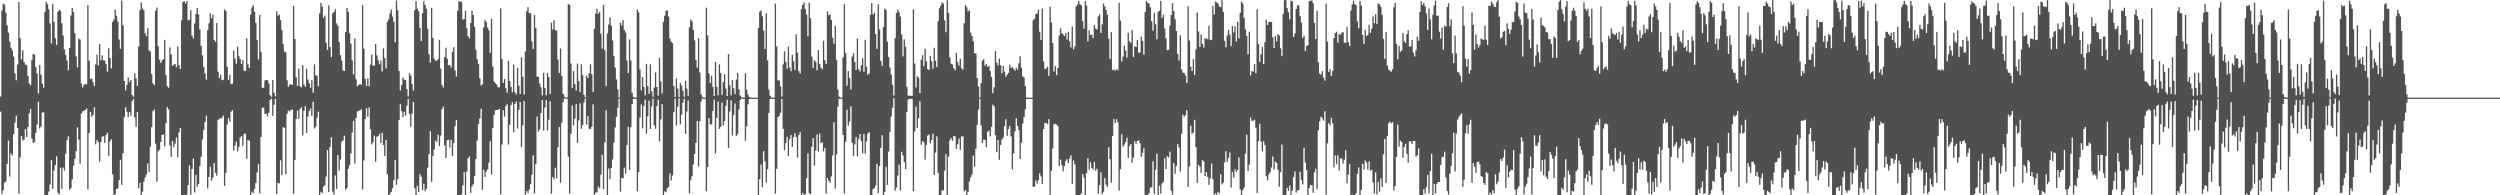 <svg xmlns="http://www.w3.org/2000/svg" width="1920" height="150"><path fill="#4f4f4f" d="M0 74.167h1v11.589H0zM1 8.215h1v140.714H1zM2 2.866h1v143.241H2zM3 3.548h1v136.718H3zM4 9.657h1v129.7H4zM5 19.494h1v106.308H5zM6 25.122h1v82.82H6zM7 31.904h1v103.669H7zM8 36.685h1v81.115H8zM9 38.686h1v80.785H9zM10 43.373h1v59.567H10zM11 56.406h1v37.83H11zM12 61.654h1v27.141H12zM13 49.628h1v48.65H13zM14 1.54h1v147.114H14zM15 29.382h1v91.57H15zM16 45.623h1v58.874H16zM17 38.651h1v69.231H17zM18 47.596h1v59.588H18zM19 49.537h1v49.586H19zM20 49.997h1v55.271H20zM21 58.328h1v39.123H21zM22 64.098h1v22.987H22zM23 65.462h1v18.297H23zM24 45.959h1v60.488H24zM25 41.473h1v68.322H25zM26 41.862h1v67.123H26zM27 51.53h1v50.54H27zM28 56.513h1v39.117H28zM29 71.83h1v6.198H29zM30 49.908h1v48.739H30zM31 57.177h1v40.025H31zM32 64.211h1v22.264H32zM33 67.257h1v18.965H33zM34 9.096h1v140.831H34zM35 1.284h1v148.631H35zM36 3.175h1v146.601H36zM37 7.139h1v139.881H37zM38 18.123h1v123.594H38zM39 33.316h1v89.691H39zM40 3.104h1v142.032H40zM41 16.724h1v114.326H41zM42 29.398h1v97.393H42zM43 34.442h1v85.644H43zM44 9.036h1v139.039H44zM45 7.304h1v142.065H45zM46 8.398h1v120.366H46zM47 17.915h1v127.247H47zM48 27.315h1v101.293H48zM49 37.905h1v93.088H49zM50 42.135h1v75.903H50zM51 46.511h1v61.11H51zM52 53.842h1v50.87H52zM53 36.861h1v109.007H53zM54 11.925h1v132.575H54zM55 6.111h1v131.678H55zM56 9.123h1v118.105H56zM57 25.589h1v96.377H57zM58 43.291h1v72.811H58zM59 51.768h1v46.013H59zM60 29.581h1v77.651H60zM61 30.377h1v95.294H61zM62 64.098h1v23.188H62zM63 67.11h1v18.347H63zM64 65.197h1v20.041H64zM65 64.513h1v19.886H65zM66 64.705h1v18.677H66zM67 3.88h1v141.595H67zM68 46.719h1v55.42H68zM69 60.773h1v25.125H69zM70 60.178h1v29.531H70zM71 63.096h1v25.214H71zM72 66.14h1v16.292H72zM73 49.539h1v61.351H73zM74 41.922h1v65.718H74zM75 50.365h1v58.892H75zM76 33.861h1v90.355H76zM77 46.399h1v62.763H77zM78 42.542h1v62.438H78zM79 46.307h1v58.26H79zM80 46.529h1v63.223H80zM81 49.239h1v54.466H81zM82 55.058h1v46.876H82zM83 37.083h1v82.664H83zM84 44.563h1v63.919H84zM85 52.524h1v54.411H85zM86 16.745h1v117.102H86zM87 15.042h1v134.885H87zM88 7.336h1v141.792H88zM89 12.083h1v133.186H89zM90 16.564h1v128.039H90zM91 30.299h1v108.071H91zM92 37.473h1v85.329H92zM93 0.442h1v141.552H93zM94 19.427h1v98.288H94zM95 62.192h1v27.794H95zM96 69.445h1v12.992H96zM97 65.199h1v20.607H97zM98 59.48h1v30.467H98zM99 63.135h1v22.776H99zM100 61.43h1v27.398H100zM101 72.842h1v4.969H101zM102 74.236h1v1.666H102zM103 56.248h1v33.9H103zM104 60.223h1v37.114H104zM105 66.012h1v20.046H105zM106 35.815h1v108.769H106zM107 7.846h1v132.589H107zM108 1.863h1v148.064H108zM109 6.509h1v140.744H109zM110 7.841h1v131.678H110zM111 25.575h1v110.726H111zM112 27.731h1v106.235H112zM113 21.59h1v103.88H113zM114 38.811h1v93.388H114zM115 39.619h1v73.095H115zM116 56.976h1v40.643H116zM117 64.034h1v21.298H117zM118 65.234h1v18.856H118zM119 8.306h1v102.011H119zM120 5.857h1v133.68H120zM121 35.399h1v80.925H121zM122 45.797h1v69.208H122zM123 48.338h1v60.719H123zM124 46.513h1v57.047H124zM125 45.369h1v57.954H125zM126 30.613h1v81.701H126zM127 57.722h1v36.883H127zM128 66.27h1v15.882H128zM129 67.348h1v16.759H129zM130 36.399h1v75.317H130zM131 41.844h1v78.641H131zM132 50.514h1v57.769H132zM133 49.64h1v63.518H133zM134 49.095h1v61.158H134zM135 51.672h1v54.015H135zM136 35.712h1v85.052H136zM137 49.999h1v51.712H137zM138 52.92h1v45.367H138zM139 15.557h1v134.365H139zM140 1.419h1v148.505H140zM141 1.032h1v148.455H141zM142 2.733h1v146.979H142zM143 0.783h1v148.755H143zM144 15.678h1v126.443H144zM145 15.205h1v111.776H145zM146 7.853h1v141.765H146zM147 27.34h1v102.394H147zM148 29.51h1v92.119H148zM149 18.02h1v129.762H149zM150 10.627h1v123.577H150zM151 6.12h1v137.308H151zM152 11.117h1v130.208H152zM153 22.737h1v104.694H153zM154 35.278h1v85.102H154zM155 42.558h1v64.571H155zM156 51.432h1v48.35H156zM157 56.438h1v37.366H157zM158 61.148h1v27.659H158zM159 23.268h1v121.424H159zM160 17.905h1v117.995H160zM161 10.215h1v117.896H161zM162 14.017h1v124.701H162zM163 11.362h1v125.019H163zM164 30.631h1v94.651H164zM165 32.208h1v100.623H165zM166 17.585h1v117.329H166zM167 55.078h1v37.189H167zM168 60.065h1v31.003H168zM169 57.337h1v33.6H169zM170 61.583h1v28.862H170zM171 61.29h1v27.489H171zM172 7.281h1v135.525H172zM173 8.416h1v124.285H173zM174 51.315h1v44.344H174zM175 61.349h1v29.187H175zM176 57.394h1v36.1H176zM177 64.597h1v21.213H177zM178 64.201h1v20.368H178zM179 38.892h1v76.738H179zM180 44.971h1v66.83H180zM181 48.937h1v59.922H181zM182 35.845h1v80.444H182zM183 43.142h1v69.712H183zM184 45.399h1v60.112H184zM185 49.045h1v55.466H185zM186 46.12h1v65.741H186zM187 54.279h1v48.547H187zM188 54.639h1v47.947H188zM189 29.42h1v92.463H189zM190 49.457h1v58.151H190zM191 52.206h1v55.844H191zM192 11.247h1v138.679H192zM193 5.621h1v141.595H193zM194 4.072h1v144.2H194zM195 9.013h1v136.052H195zM196 17.496h1v122.999H196zM197 30.714h1v101.76H197zM198 45.662h1v80.442H198zM199 11.517h1v137.041H199zM200 39.91h1v65.367H200zM201 67.387h1v15.335H201zM202 67.449h1v15.248H202zM203 61.723h1v25.793H203zM204 61.514h1v25.894H204zM205 61.617h1v27.576H205zM206 64.011h1v22.612H206zM207 73.105h1v3.733H207zM208 74.412h1v1.192H208zM209 61.418h1v27.53H209zM210 71.173h1v9.352H210zM211 74.007h1v1.923H211zM212 8.643h1v140.266H212zM213 11.964h1v128.352H213zM214 11.158h1v129.739H214zM215 15.411h1v107.7H215zM216 23.215h1v111.305H216zM217 33.895h1v63.772H217zM218 39.626h1v58.485H218zM219 40.155h1v93.642H219zM220 61.7h1v25.628H220zM221 66.653h1v18.231H221zM222 65.213h1v20.469H222zM223 64.487h1v19.902H223zM224 65.195h1v18.881H224zM225 4.406h1v144.248H225zM226 29.897h1v92.93H226zM227 59.363h1v31.975H227zM228 66.005h1v18.959H228zM229 52.7h1v38.659H229zM230 66.422h1v17.256H230zM231 67.088h1v15.287H231zM232 50.013h1v53.962H232zM233 64.934h1v20.105H233zM234 66.676h1v14.987H234zM235 52.95h1v49.172H235zM236 61.102h1v28.423H236zM237 63.863h1v21.371H237zM238 67.429h1v15.914H238zM239 61.464h1v27.537H239zM240 71.201h1v6.958H240zM241 49.411h1v49.304H241zM242 57.658h1v39.522H242zM243 58.383h1v32.119H243zM244 66.206h1v19.583H244zM245 10.268h1v139.659H245zM246 2.181h1v145.129H246zM247 5.04h1v143.129H247zM248 13.602h1v129.737H248zM249 11.95h1v130.06H249zM250 32.856h1v102.756H250zM251 38.338h1v76.86H251zM252 4.145h1v143.431H252zM253 36.049h1v76.782H253zM254 43.932h1v61.499H254zM255 10.334h1v136.75H255zM256 9.144h1v140.318H256zM257 7.118h1v127.613H257zM258 17.935h1v127.244H258zM259 19.741h1v99.373H259zM260 32.316h1v98.76H260zM261 42.329h1v80.282H261zM262 46.481h1v62.342H262zM263 53.913h1v53.839H263zM264 54.51h1v49.693H264zM265 24.451h1v121.417H265zM266 6.127h1v138.331H266zM267 9.08h1v120.581H267zM268 25.568h1v101.211H268zM269 33.508h1v84.342H269zM270 46.335h1v55.496H270zM271 57.156h1v35.605H271zM272 29.569h1v96.125H272zM273 60.908h1v29.691H273zM274 66.241h1v19.268H274zM275 65.231h1v20.011H275zM276 64.483h1v19.979H276zM277 65.215h1v18.878H277zM278 3.884h1v141.595H278zM279 37.447h1v85.745H279zM280 60.661h1v30.787H280zM281 65.982h1v17.15H281zM282 60.205h1v29.464H282zM283 66.167h1v16.253H283zM284 49.516h1v49.716H284zM285 41.933h1v68.968H285zM286 50.377h1v58.892H286zM287 50.377h1v53.829H287zM288 33.833h1v90.382H288zM289 42.542h1v62.488H289zM290 46.319h1v58.242H290zM291 49.377h1v53.266H291zM292 46.518h1v63.257H292zM293 54.852h1v47.109H293zM294 37.095h1v74.303H294zM295 44.621h1v75.116H295zM296 52.558h1v54.885H296zM297 16.761h1v117.075H297zM298 14.843h1v135.084H298zM299 10.229h1v138.899H299zM300 7.34h1v139.938H300zM301 12.728h1v131.879H301zM302 16.702h1v121.676H302zM303 32.499h1v90.293H303zM304 0.439h1v141.538H304zM305 7.896h1v129.65H305zM306 54.54h1v37.555H306zM307 69.445h1v10.629H307zM308 65.268h1v19.973H308zM309 59.484h1v30.458H309zM310 61.185h1v24.726H310zM311 61.43h1v27.409H311zM312 68.381h1v12.724H312zM313 74.059h1v1.847H313zM314 56.241h1v31.25H314zM315 58.076h1v39.242H315zM316 64.545h1v22.648H316zM317 69.47h1v8.975H317zM318 7.848h1v136.738H318zM319 0.98h1v148.947H319zM320 6.546h1v136.068H320zM321 8.624h1v139.009H321zM322 21.474h1v112.239H322zM323 31.583h1v104.134H323zM324 10.181h1v135.848H324zM325 1.067h1v140.062H325zM326 3.799h1v143.044H326zM327 6.686h1v138.336H327zM328 22.16h1v106.535H328zM329 41.586h1v76.803H329zM330 48.063h1v52.751H330zM331 6.036h1v133.559H331zM332 29.217h1v90.554H332zM333 44.964h1v69.895H333zM334 46.543h1v61.396H334zM335 46.584h1v62.403H335zM336 45.374h1v57.988H336zM337 30.517h1v81.714H337zM338 52.663h1v51.476H338zM339 65.204h1v18.714H339zM340 67.106h1v14.722H340zM341 43.847h1v67.684H341zM342 36.681h1v84.628H342zM343 45.206h1v62.504H343zM344 50.159h1v57.167H344zM345 49.8h1v63.569H345zM346 51.839h1v55.402H346zM347 39.896h1v79.975H347zM348 36.262h1v73.616H348zM349 54.195h1v42.618H349zM350 58.93h1v33.31H350zM351 8.274h1v141.646H351zM352 0.854h1v149.068H352zM353 1.346h1v148.363H353zM354 1.437h1v147.961H354zM355 15.115h1v127.203H355zM356 14.573h1v117.576H356zM357 8.311h1v141.355H357zM358 21.693h1v109.931H358zM359 27.74h1v93.845H359zM360 29.416h1v90.632H360zM361 17.738h1v130.412H361zM362 8.233h1v134.928H362zM363 11.538h1v129.941H363zM364 20.535h1v114.658H364zM365 38.184h1v83.955H365zM366 45.396h1v62.534H366zM367 48.974h1v46.155H367zM368 60.125h1v30.92H368zM369 65.623h1v17.967H369zM370 64.728h1v80.932H370zM371 20.963h1v109.421H371zM372 15.25h1v120.714H372zM373 16.96h1v114.829H373zM374 21.14h1v108.865H374zM375 23.259h1v101.634H375zM376 40.668h1v67.741H376zM377 14.401h1v119.567H377zM378 51.036h1v47.363H378zM379 62.556h1v25.637H379zM380 63.908h1v20.803H380zM381 64.918h1v19.439H381zM382 67.021h1v17.423H382zM383 66.964h1v16.814H383zM384 6.454h1v142.754H384zM385 45.232h1v65.777H385zM386 63.81h1v20.813H386zM387 60.608h1v28.995H387zM388 67.77h1v13.751H388zM389 71.203h1v8.874H389zM390 46.799h1v64.257H390zM391 62.334h1v33.39H391zM392 66.687h1v14.065H392zM393 70.841h1v7.638H393zM394 49.617h1v51.847H394zM395 70.841h1v9.039H395zM396 72.384h1v5.546H396zM397 52.194h1v46.498H397zM398 65.755h1v18.65H398zM399 72.139h1v6.203H399zM400 43.993h1v68.947H400zM401 59.033h1v37.162H401zM402 72.601h1v4.987H402zM403 39.587h1v110.339H403zM404 8.599h1v138.089H404zM405 5.491h1v142.646H405zM406 10.039h1v135.507H406zM407 10.247h1v131.101H407zM408 31.902h1v102.211H408zM409 37.672h1v81.527H409zM410 11.51h1v137.052H410zM411 21.435h1v104.589H411zM412 58.713h1v30.803H412zM413 59.118h1v42.026H413zM414 64.137h1v35.253H414zM415 66.959h1v19.941H415zM416 73.254h1v3.52H416zM417 55.849h1v44.466H417zM418 67.564h1v15.086H418zM419 73.281h1v3.587H419zM420 55.939h1v44.198H420zM421 59.253h1v32.705H421zM422 72.132h1v5.713H422zM423 17.432h1v131.401H423zM424 22.636h1v113.314H424zM425 15.502h1v122.184H425zM426 23.14h1v105.697H426zM427 23.27h1v113.697H427zM428 45.765h1v67.379H428zM429 56.136h1v41.296H429zM430 37.283h1v102.955H430zM431 58.486h1v35.724H431zM432 72.038h1v6.475H432zM433 74.231h1v1.373H433zM434 74.899h1v1H434zM435 74.881h1v1H435zM436 3.239h1v117.015H436zM437 3.701h1v144.921H437zM438 48.798h1v53.96H438zM439 67.465h1v13.486H439zM440 54.556h1v41.778H440zM441 64.59h1v26.333H441zM442 69.463h1v10.536H442zM443 48.846h1v60.801H443zM444 62.377h1v30.08H444zM445 70.72h1v8.526H445zM446 49.342h1v49.567H446zM447 57.639h1v38.357H447zM448 72.766h1v5.969H448zM449 74.728h1v1H449zM450 58.12h1v37.475H450zM451 59.949h1v29.229H451zM452 56.142h1v42.676H452zM453 49.342h1v49.808H453zM454 57.01h1v40.387H454zM455 70.578h1v9.558H455zM456 22.133h1v127.794H456zM457 10.398h1v137.576H457zM458 6.818h1v140.874H458zM459 10.561h1v132.712H459zM460 9.245h1v135.493H460zM461 25.941h1v108.219H461zM462 37.388h1v81.412H462zM463 3.815h1v141.431H463zM464 38.58h1v70.719H464zM465 65.975h1v18.643H465zM466 25.724h1v124.203H466zM467 18.846h1v110.664H467zM468 13.312h1v124.308H468zM469 19.645h1v109.334H469zM470 31.057h1v91.371H470zM471 43.085h1v66.491H471zM472 51.915h1v45.999H472zM473 60.981h1v28.725H473zM474 68.747h1v13.969H474zM475 74.934h1v1H475zM476 17.514h1v129.57H476zM477 19.563h1v116.997H477zM478 15.415h1v121.708H478zM479 23.165h1v105.53H479zM480 24.987h1v108.414H480zM481 46.511h1v64.983H481zM482 56.158h1v41.161H482zM483 30.27h1v100.25H483zM484 46.44h1v51.286H484zM485 71.214h1v8.73H485zM486 74.426h1v1.52H486zM487 74.881h1v1H487zM488 74.979h1v1H488zM489 7.304h1v139.583H489zM490 9.462h1v122.776H490zM491 53.334h1v37.011H491zM492 69.276h1v10.975H492zM493 59.145h1v39.373H493zM494 66.84h1v14.678H494zM495 73.201h1v3.323H495zM496 49.033h1v53.603H496zM497 66.126h1v23.204H497zM498 72.116h1v5.152H498zM499 49.37h1v49.718H499zM500 70.166h1v11.559H500zM501 74.332h1v1.531H501zM502 67.218h1v29.133H502zM503 55.669h1v43.305H503zM504 66.824h1v14.752H504zM505 73.4h1v3.177H505zM506 44.392h1v64.17H506zM507 62.572h1v29.183H507zM508 71.738h1v8.249H508zM509 16.722h1v133.205H509zM510 12.101h1v134.809H510zM511 8.171h1v139.467H511zM512 7.938h1v136.656H512zM513 12.724h1v130.824H513zM514 29.491h1v103.674H514zM515 32.014h1v106.604H515zM516 33.158h1v101.605H516zM517 66.037h1v20.13H517zM518 74.409h1v1.318H518zM519 60.345h1v35.908H519zM520 68.001h1v13.914H520zM521 74.437h1v1.014H521zM522 63.657h1v31.836H522zM523 65.662h1v22.401H523zM524 69.653h1v9.322H524zM525 74.343h1v1.394H525zM526 62.048h1v40.808H526zM527 68.058h1v17.672H527zM528 73.59h1v3.5H528zM529 20.954h1v127.354H529zM530 14.948h1v123.518H530zM531 16.365h1v118.991H531zM532 22.955h1v103.342H532zM533 30.968h1v87.251H533zM534 46.161h1v63.445H534zM535 51.991h1v40.847H535zM536 29.301h1v98.634H536zM537 55.701h1v37.375H537zM538 72.505h1v5.296H538zM539 74.442h1v1.083H539zM540 74.938h1v1H540zM541 74.979h1v1H541zM542 5.873h1v141.023H542zM543 27.189h1v101.064H543zM544 56.39h1v34.241H544zM545 63.705h1v31.815H545zM546 58.15h1v37.43H546zM547 66.621h1v18.581H547zM548 73.721h1v2.719H548zM549 47.477h1v70.458H549zM550 66.55h1v23.958H550zM551 73.231h1v4.688H551zM552 49.434h1v49.522H552zM553 55.955h1v41.469H553zM554 72.766h1v6.015H554zM555 63.19h1v33.2H555zM556 57.017h1v35.837H556zM557 68.069h1v13.232H557zM558 73.778h1v2.753H558zM559 41.547h1v72.2H559zM560 65.6h1v19.966H560zM561 73.281h1v3.838H561zM562 61.469h1v42.58H562zM563 67.767h1v20.508H563zM564 72.253h1v7.221H564zM565 61.148h1v43.404H565zM566 56.081h1v46.926H566zM567 68.481h1v15.564H567zM568 73.389h1v3.449H568zM569 74.499h1v1H569zM570 74.961h1v1H570zM571 74.984h1v1H571zM572 56.188h1v51.918H572zM573 68.841h1v28.286H573zM574 72.613h1v7.524H574zM575 74.51h1v1.453H575zM576 74.911h1v1H576zM577 74.968h1v1H577zM578 74.991h1v1H578zM579 74.991h1v1H579zM580 74.991h1v1H580zM581 74.984h1v1H581zM582 21.49h1v128.323H582zM583 8.899h1v128.668H583zM584 8.047h1v118.263H584zM585 12.504h1v131.165H585zM586 23.444h1v92.614H586zM587 37.745h1v86.313H587zM588 10.291h1v130.007H588zM589 46.365h1v83.582H589zM590 68.781h1v17.986H590zM591 73.533h1v2.566H591zM592 74.835h1v1H592zM593 74.957h1v1H593zM594 74.984h1v1H594zM595 2.763h1v145.898H595zM596 35.589h1v94.019H596zM597 61.853h1v28.091H597zM598 61.597h1v27.265H598zM599 66.339h1v20.245H599zM600 74.071h1v1.973H600zM601 49.441h1v49.515H601zM602 39.359h1v75.905H602zM603 47.523h1v62.374H603zM604 52.801h1v52.33H604zM605 35.731h1v84.141H605zM606 51.725h1v55.173H606zM607 54.652h1v48.908H607zM608 42.096h1v70.678H608zM609 47.017h1v58.283H609zM610 53.897h1v48.38H610zM611 26.335h1v78.81H611zM612 40.473h1v80.582H612zM613 54.657h1v49.02H613zM614 56.486h1v44.951H614zM615 6.99h1v142.857H615zM616 3.845h1v144.301H616zM617 1.728h1v148.098H617zM618 7.045h1v141.914H618zM619 11.263h1v125.525H619zM620 27.93h1v89.874H620zM621 2.06h1v146.175H621zM622 14.037h1v135.1H622zM623 43.458h1v69.263H623zM624 52.148h1v53.992H624zM625 46.172h1v81.03H625zM626 47.575h1v68.036H626zM627 53.977h1v49.302H627zM628 38.381h1v77.961H628zM629 49.049h1v53.541H629zM630 51.794h1v58.084H630zM631 53.151h1v56.086H631zM632 31.226h1v84.928H632zM633 46.291h1v67.217H633zM634 49.134h1v99.474H634zM635 8.629h1v128.089H635zM636 11.7h1v127.105H636zM637 11.048h1v129.348H637zM638 15.404h1v120H638zM639 28.922h1v90.453H639zM640 33.611h1v60.322H640zM641 19.837h1v125.008H641zM642 45.937h1v72.767H642zM643 68.857h1v13.044H643zM644 74.203h1v1.778H644zM645 74.904h1v1H645zM646 74.979h1v1H646zM647 44.03h1v59.549H647zM648 3.25h1v145.344H648zM649 40.691h1v68.148H649zM650 65.79h1v18.489H650zM651 54.593h1v41.751H651zM652 59.866h1v33.52H652zM653 68.848h1v12.763H653zM654 43.417h1v66.269H654zM655 40.919h1v78.869H655zM656 47.651h1v63.255H656zM657 53.664h1v51.474H657zM658 29.558h1v90.504H658zM659 53.194h1v53.619H659zM660 54.856h1v47.991H660zM661 50.125h1v58.318H661zM662 44.788h1v73.079H662zM663 55.131h1v47.707H663zM664 30.585h1v87.258H664zM665 51.114h1v57.608H665zM666 57.486h1v45.065H666zM667 56.41h1v45.038H667zM668 11.417h1v138.51H668zM669 2.378h1v147.549H669zM670 11.254h1v134.111H670zM671 9.661h1v134.781H671zM672 26.177h1v116.295H672zM673 37.527h1v88.238H673zM674 3.246h1v144.974H674zM675 22.524h1v104.981H675zM676 46.87h1v66.64H676zM677 50.775h1v53.035H677zM678 20.766h1v129.096H678zM679 6.523h1v141.016H679zM680 7.7h1v120.375H680zM681 32.128h1v109.852H681zM682 43.918h1v72.506H682zM683 51.942h1v49.311H683zM684 57.182h1v32.38H684zM685 65.057h1v17.661H685zM686 73.354h1v2.074H686zM687 29.288h1v117.05H687zM688 10.027h1v134.044H688zM689 7.439h1v127.352H689zM690 9.329h1v117.146H690zM691 12.721h1v133.557H691zM692 26.431h1v90.14H692zM693 43.254h1v76.121H693zM694 30.187h1v94.285H694zM695 35.909h1v93.949H695zM696 66.609h1v19.371H696zM697 73.414h1v3.062H697zM698 73.464h1v2.428H698zM699 73.634h1v2.273H699zM700 73.689h1v2.309H700zM701 7.37h1v139.485H701zM702 48.791h1v52.163H702zM703 67.159h1v14.619H703zM704 58.537h1v39.762H704zM705 59.74h1v31.005H705zM706 71.464h1v6.29H706zM707 45.87h1v65.388H707zM708 42.32h1v66.093H708zM709 50.805h1v58.59H709zM710 37.404h1v85.216H710zM711 46.983h1v64.248H711zM712 53.114h1v51.087H712zM713 53.645h1v49.689H713zM714 42.867h1v67.237H714zM715 46.994h1v60.465H715zM716 52.753h1v49.89H716zM717 36.713h1v97.629H717zM718 46.658h1v70.529H718zM719 51.366h1v53.362H719zM720 16.29h1v116.606H720zM721 6.324h1v143.603H721zM722 4.413h1v145.502H722zM723 1.758h1v144.536H723zM724 2.808h1v143.504H724zM725 15.683h1v115.402H725zM726 24.742h1v93.637H726zM727 0.217h1v149.554H727zM728 9.998h1v110.345H728zM729 44.051h1v63.745H729zM730 48.875h1v57.16H730zM731 49.5h1v58.65H731zM732 52.425h1v52.023H732zM733 53.902h1v50.863H733zM734 40.668h1v73.708H734zM735 47.655h1v63.15H735zM736 50.327h1v56.05H736zM737 45.218h1v69.851H737zM738 52.297h1v52.463H738zM739 53.455h1v51.314H739zM740 17.812h1v129.167H740zM741 4.01h1v141.879H741zM742 5.53h1v144.397H742zM743 8.757h1v138.487H743zM744 8.043h1v131.467H744zM745 25.076h1v111.248H745zM746 27.704h1v106.283H746zM747 31.773h1v87.745H747zM748 40.704h1v87.329H748zM749 41.254h1v72.987H749zM750 59.894h1v35.947H750zM751 66.364h1v17.814H751zM752 74.979h1v1H752zM753 63.876h1v32.593H753zM754 46.449h1v63.321H754zM755 45.396h1v61.822H755zM756 50.317h1v57.139H756zM757 49.116h1v63.99H757zM758 51.368h1v49.881H758zM759 50.51h1v49.673H759zM760 54.499h1v50.273H760zM761 59.132h1v38.235H761zM762 71.555h1v8.826H762zM763 67.074h1v14.559H763zM764 39.102h1v64.66H764zM765 48.079h1v68.714H765zM766 50.354h1v57.249H766zM767 45.039h1v77.702H767zM768 50.045h1v61.403H768zM769 56.25h1v50.925H769zM770 50.679h1v54.907H770zM771 55h1v41.875H771zM772 58.914h1v32.68H772zM773 57.314h1v47.048H773zM774 55.948h1v43.145H774zM775 49.587h1v47.077H775zM776 52.245h1v52.506H776zM777 51.334h1v78.874H777zM778 52.947h1v64.805H778zM779 54.341h1v46.565H779zM780 51.958h1v38.871H780zM781 53.581h1v43.083H781zM782 48.587h1v51.334H782zM783 43.158h1v78.835H783zM784 52.096h1v57.519H784zM785 58.651h1v36.15H785zM786 59.532h1v30.423H786zM787 66.126h1v17.839H787zM788 74.961h1v1H788zM789 74.984h1v1H789zM790 74.991h1v1H790zM791 74.991h1v1H791zM792 74.991h1v1H792zM793 15.571h1v127.929H793zM794 14.335h1v128.92H794zM795 10.867h1v127.853H795zM796 10.416h1v130.478H796zM797 7.359h1v131.055H797zM798 24.385h1v108.737H798zM799 30.771h1v104.777H799zM800 6.548h1v134.788H800zM801 47.239h1v51.957H801zM802 53.082h1v41.339H802zM803 52.597h1v41.879H803zM804 51.247h1v44.086H804zM805 58.195h1v33.291H805zM806 5.111h1v144.612H806zM807 17.372h1v113.678H807zM808 32.977h1v80.973H808zM809 54.911h1v40.504H809zM810 50.734h1v44.36H810zM811 57.55h1v38.208H811zM812 52.217h1v44.807H812zM813 27.271h1v100.236H813zM814 21.73h1v100.776H814zM815 25.527h1v101.25H815zM816 26.383h1v105.221H816zM817 27.663h1v99.835H817zM818 25.278h1v98.263H818zM819 30.313h1v91.948H819zM820 24.431h1v100.877H820zM821 31.712h1v90.11H821zM822 36.381h1v82.852H822zM823 20.464h1v120.845H823zM824 37.944h1v85.372H824zM825 35.591h1v90.778H825zM826 4.958h1v144.848H826zM827 3.433h1v146.381H827zM828 0.613h1v149.313H828zM829 3.298h1v146.629H829zM830 4.092h1v144.374H830zM831 16.189h1v117.521H831zM832 21.941h1v114.495H832zM833 0.68h1v149.247H833zM834 4.193h1v128.755H834zM835 31.831h1v89.492H835zM836 23.19h1v107.068H836zM837 26.701h1v97.945H837zM838 26.681h1v102.408H838zM839 29.205h1v101.094H839zM840 19.034h1v105.294H840zM841 21.964h1v109.19H841zM842 22.655h1v106.995H842zM843 12.577h1v136.031H843zM844 10.995h1v131.35H844zM845 25.296h1v107.075H845zM846 18.64h1v130.602H846zM847 2.724h1v144.537H847zM848 4.935h1v131.829H848zM849 7.686h1v134.131H849zM850 11.359h1v132.149H850zM851 29.766h1v83.207H851zM852 45.225h1v76.977H852zM853 24.63h1v115.727H853zM854 53.764h1v50.749H854zM855 53.391h1v37.999H855zM856 54.327h1v40.332H856zM857 53.149h1v38.441H857zM858 53.957h1v39.938H858zM859 2.131h1v144.25H859zM860 15.818h1v114.127H860zM861 47.271h1v55.837H861zM862 43.483h1v69.162H862zM863 35.124h1v75.91H863zM864 38.823h1v70.247H864zM865 44.261h1v61.456H865zM866 25.237h1v96.047H866zM867 31.68h1v80.51H867zM868 32.913h1v77.574H868zM869 23.151h1v101.726H869zM870 43.833h1v77.125H870zM871 35.598h1v72.987H871zM872 36.072h1v74.571H872zM873 30.661h1v77.615H873zM874 40.409h1v67.354H874zM875 40.29h1v69.68H875zM876 28.095h1v92.229H876zM877 31.387h1v85.949H877zM878 41.963h1v71.909H878zM879 9.139h1v140.788H879zM880 0.941h1v148.986H880zM881 2.22h1v147.707H881zM882 2.694h1v145.64H882zM883 5.63h1v138.379H883zM884 16.18h1v127.67H884zM885 23.428h1v100.497H885zM886 10.032h1v138.867H886zM887 18.617h1v111.785H887zM888 30.155h1v87.903H888zM889 9.084h1v140.842H889zM890 8.132h1v134.594H890zM891 0.691h1v148.038H891zM892 13.701h1v127.134H892zM893 11.247h1v128.446H893zM894 21.861h1v99.695H894zM895 29.448h1v100.517H895zM896 38.507h1v81.44H896zM897 38.317h1v82.621H897zM898 19.695h1v96.763H898zM899 11.501h1v135.008H899zM900 2.49h1v146.944H900zM901 8.562h1v116.692H901zM902 14.802h1v118.629H902zM903 23.799h1v103.566H903zM904 41.462h1v69.171H904zM905 46.577h1v66.613H905zM906 27.2h1v104.544H906zM907 53.229h1v49.462H907zM908 55.774h1v32.309H908zM909 56.104h1v33.621H909zM910 58.04h1v30.277H910zM911 63.705h1v20.801H911zM912 4.795h1v138.714H912zM913 31.183h1v96.645H913zM914 51.183h1v45.342H914zM915 54.552h1v48.19H915zM916 45.362h1v56.42H916zM917 57.603h1v34.39H917zM918 38.024h1v75.061H918zM919 9.538h1v130.877H919zM920 24.152h1v102.458H920zM921 36.072h1v91.95H921zM922 26.543h1v106.278H922zM923 33.728h1v89.199H923zM924 36.504h1v87.569H924zM925 29.503h1v105.706H925zM926 29.638h1v102.44H926zM927 30.153h1v105.674H927zM928 19.7h1v122.296H928zM929 30.796h1v106.194H929zM930 30.544h1v95.036H930zM931 4.484h1v133.099H931zM932 11.215h1v138.712H932zM933 1.222h1v147.235H933zM934 1.822h1v147.748H934zM935 2.717h1v144.694H935zM936 4.942h1v143.463H936zM937 5.461h1v128.324H937zM938 0.076h1v141.522H938zM939 9.146h1v131.087H939zM940 31.277h1v93.452H940zM941 36.298h1v79.757H941zM942 27.361h1v97.029H942zM943 22.943h1v98.297H943zM944 26.569h1v90.597H944zM945 35.438h1v108.661H945zM946 20.041h1v111.939H946zM947 24.966h1v111.493H947zM948 20.199h1v109.81H948zM949 31.865h1v100.147H949zM950 16.651h1v113.962H950zM951 29.544h1v91.389H951zM952 9.895h1v135.525H952zM953 1.27h1v148.38H953zM954 2.829h1v143.262H954zM955 13.657h1v130.462H955zM956 22.559h1v95.507H956zM957 27.491h1v75.944H957zM958 41.654h1v89.749H958zM959 24.376h1v102.09H959zM960 57.857h1v32.44H960zM961 54.508h1v38.256H961zM962 55.044h1v37.713H962zM963 49.113h1v42.79H963zM964 56.291h1v41.767H964zM965 7.118h1v141.133H965zM966 33.824h1v74.639H966zM967 47.543h1v47.434H967zM968 41.59h1v67.116H968zM969 36.168h1v80.069H969zM970 49.237h1v59.261H970zM971 32.316h1v79.183H971zM972 15.127h1v120.266H972zM973 19.217h1v119.254H973zM974 16.875h1v117.043H974zM975 16.743h1v115.53H975zM976 16.962h1v111.632H976zM977 28.658h1v91.561H977zM978 36.871h1v93.294H978zM979 27.496h1v96.601H979zM980 31.789h1v93.424H980zM981 26.177h1v104.273H981zM982 27.251h1v116.231H982zM983 37.065h1v95.228H983zM984 43.039h1v67.947H984zM985 10.757h1v139.169H985zM986 0.213h1v149.714H986zM987 0.076h1v149.78H987zM988 6.173h1v138.128H988zM989 9.391h1v137.237H989zM990 14.834h1v127.661H990zM991 0.492h1v149.389H991zM992 1.037h1v145.287H992zM993 28.464h1v107.663H993zM994 25.765h1v105.871H994zM995 6.917h1v141.076H995zM996 3.953h1v142.181H996zM997 4.259h1v141.856H997zM998 12.323h1v119.56H998zM999 17.404h1v120.698H999zM1000 29.194h1v112.427H1000zM1001 27.418h1v86.017H1001zM1002 39.059h1v85.713H1002zM1003 35.332h1v95.304H1003zM1004 34.655h1v115.272H1004zM1005 0.902h1v143.392H1005zM1006 0.577h1v141.492H1006zM1007 0.3h1v141.961H1007zM1008 2.335h1v145.695H1008zM1009 17.544h1v114.829H1009zM1010 29.986h1v99.57H1010zM1011 8.286h1v137.068H1011zM1012 47.827h1v52.222H1012zM1013 56.504h1v36.761H1013zM1014 57.355h1v32.316H1014zM1015 54.607h1v36.175H1015zM1016 59.566h1v33.175H1016zM1017 61.94h1v23.523H1017zM1018 2.799h1v146.695H1018zM1019 31.936h1v78.162H1019zM1020 55.323h1v39.256H1020zM1021 53.149h1v43.083H1021zM1022 58.452h1v31.893H1022zM1023 54.419h1v40.426H1023zM1024 29.219h1v99.325H1024zM1025 25.346h1v94.074H1025zM1026 24.369h1v101.694H1026zM1027 32.858h1v86.404H1027zM1028 26.177h1v104.727H1028zM1029 26.729h1v94.841H1029zM1030 25.14h1v96.727H1030zM1031 24.678h1v100.904H1031zM1032 32.632h1v90.046H1032zM1033 33.044h1v82.321H1033zM1034 20.583h1v120.14H1034zM1035 32.245h1v101.831H1035zM1036 35.255h1v90.797H1036zM1037 8.141h1v141.68H1037zM1038 3.41h1v145.967H1038zM1039 0.634h1v149.293H1039zM1040 3.223h1v146.704H1040zM1041 3.98h1v144.498H1041zM1042 16.434h1v116.976H1042zM1043 21.705h1v106.793H1043zM1044 0.671h1v149.256H1044zM1045 4.257h1v141.6H1045zM1046 26.88h1v99.016H1046zM1047 33.772h1v96.597H1047zM1048 23.087h1v100.156H1048zM1049 27.683h1v97.07H1049zM1050 26.717h1v103.571H1050zM1051 19.006h1v105.038H1051zM1052 25.266h1v105.846H1052zM1053 22.117h1v108.309H1053zM1054 12.456h1v127.615H1054zM1055 17.766h1v130.836H1055zM1056 10.973h1v121.369H1056zM1057 18.517h1v130.714H1057zM1058 2.708h1v136.951H1058zM1059 3.264h1v143.96H1059zM1060 5.276h1v131.774H1060zM1061 11.343h1v132.149H1061zM1062 29.725h1v88.828H1062zM1063 45.181h1v61.593H1063zM1064 24.493h1v115.894H1064zM1065 50.297h1v54.248H1065zM1066 53.394h1v41.35H1066zM1067 54.327h1v39.135H1067zM1068 55.046h1v39.67H1068zM1069 53.183h1v40.73H1069zM1070 5.53h1v140.771H1070zM1071 2.168h1v140.7H1071zM1072 33.689h1v86.823H1072zM1073 45.586h1v50.139H1073zM1074 35.136h1v77.533H1074zM1075 39.713h1v68.318H1075zM1076 38.83h1v70.279H1076zM1077 25.259h1v95.99H1077zM1078 31.691h1v81.176H1078zM1079 33.005h1v77.487H1079zM1080 26.221h1v91.806H1080zM1081 23.147h1v101.806H1081zM1082 35.609h1v72.959H1082zM1083 35.866h1v72.772H1083zM1084 30.654h1v79.977H1084zM1085 40.409h1v67.885H1085zM1086 43.33h1v64.903H1086zM1087 38.713h1v81.6H1087zM1088 28.088h1v91.099H1088zM1089 31.38h1v82.538H1089zM1090 9.119h1v140.808H1090zM1091 0.941h1v148.986H1091zM1092 4.012h1v145.914H1092zM1093 2.222h1v143.081H1093zM1094 4.788h1v144.063H1094zM1095 10.304h1v133.285H1095zM1096 22.927h1v111.307H1096zM1097 6.571h1v141.868H1097zM1098 14.944h1v116.397H1098zM1099 30.217h1v87.844H1099zM1100 11.334h1v138.593H1100zM1101 4.211h1v137.178H1101zM1102 0.533h1v147.924H1102zM1103 12.071h1v129.052H1103zM1104 11.977h1v127.942H1104zM1105 24.397h1v115.363H1105zM1106 29.613h1v97.215H1106zM1107 21.149h1v99.622H1107zM1108 38.278h1v82.17H1108zM1109 19.709h1v96.754H1109zM1110 20.512h1v115.823H1110zM1111 5.283h1v141.428H1111zM1112 2.495h1v146.942H1112zM1113 20.05h1v113.385H1113zM1114 14.809h1v112.579H1114zM1115 40.892h1v76.814H1115zM1116 48.473h1v53.575H1116zM1117 27.269h1v104.47H1117zM1118 41.105h1v61.565H1118zM1119 55.131h1v36.736H1119zM1120 55.785h1v33.944H1120zM1121 58.044h1v30.284H1121zM1122 63.11h1v23.868H1122zM1123 4.818h1v138.661H1123zM1124 19.862h1v118.116H1124zM1125 45.131h1v57.21H1125zM1126 51.187h1v44.919H1126zM1127 45.362h1v57.379H1127zM1128 56.614h1v38.881H1128zM1129 53.796h1v38.196H1129zM1130 9.521h1v130.893H1130zM1131 19.151h1v106.054H1131zM1132 38.21h1v89.808H1132zM1133 26.537h1v106.288H1133zM1134 33.797h1v90.687H1134zM1135 36.504h1v87.574H1135zM1136 34.666h1v91.598H1136zM1137 29.544h1v105.667H1137zM1138 30.146h1v105.679H1138zM1139 30.599h1v109.913H1139zM1140 19.704h1v122.287H1140zM1141 30.521h1v101.568H1141zM1142 34.621h1v98.62H1142zM1143 4.477h1v145.45H1143zM1144 4.472h1v143.321H1144zM1145 1.222h1v148.35H1145zM1146 2.717h1v143.321H1146zM1147 4.946h1v143.456H1147zM1148 5.466h1v128.379H1148zM1149 1.717h1v139.803H1149zM1150 0.076h1v139.57H1150zM1151 12.95h1v119.554H1151zM1152 29.549h1v92.612H1152zM1153 28.58h1v95.116H1153zM1154 24.369h1v96.729H1154zM1155 23.68h1v91.215H1155zM1156 34.781h1v109.488H1156zM1157 17.933h1v108.986H1157zM1158 22.323h1v113.882H1158zM1159 26.173h1v105.942H1159zM1160 22.893h1v107.462H1160zM1161 17.031h1v113.559H1161zM1162 16.969h1v98.212H1162zM1163 8.851h1v136.764H1163zM1164 1.332h1v148.313H1164zM1165 2.172h1v142.781H1165zM1166 12.632h1v130.43H1166zM1167 14.781h1v103.376H1167zM1168 19.258h1v86.225H1168zM1169 43.364h1v65.109H1169zM1170 2.712h1v146.702H1170zM1171 9.794h1v133.463H1171zM1172 10.151h1v130.973H1172zM1173 14.218h1v121.962H1173zM1174 30.466h1v98.991H1174zM1175 37.035h1v83.161H1175zM1176 6.873h1v142.554H1176zM1177 15.028h1v114.076H1177zM1178 51.116h1v52.749H1178zM1179 42.65h1v69.162H1179zM1180 34.087h1v77.993H1180zM1181 40.125h1v69.279H1181zM1182 47.976h1v55.823H1182zM1183 13.447h1v118.201H1183zM1184 19.288h1v103.568H1184zM1185 19.906h1v114.786H1185zM1186 21.158h1v101.291H1186zM1187 24.529h1v111.25H1187zM1188 25.008h1v112.626H1188zM1189 30.125h1v101.27H1189zM1190 30.011h1v86.784H1190zM1191 33.909h1v84.937H1191zM1192 44.316h1v77.501H1192zM1193 28.091h1v108.648H1193zM1194 29.249h1v90.696H1194zM1195 44.447h1v68.178H1195zM1196 7.603h1v142.323H1196zM1197 1.398h1v148.528H1197zM1198 0.082h1v149.844H1198zM1199 7.001h1v137.157H1199zM1200 10.641h1v135.109H1200zM1201 16.388h1v119.828H1201zM1202 5.01h1v117.21H1202zM1203 0.79h1v146.917H1203zM1204 31.647h1v99.307H1204zM1205 30.897h1v103.2H1205zM1206 15.823h1v134.104H1206zM1207 8.148h1v138.492H1207zM1208 5.956h1v141.229H1208zM1209 8.244h1v132.442H1209zM1210 12.366h1v119.091H1210zM1211 32.259h1v97.959H1211zM1212 30.755h1v75.308H1212zM1213 41.656h1v70.554H1213zM1214 39.12h1v76.175H1214zM1215 37.427h1v81.463H1215zM1216 1.847h1v148.08H1216zM1217 6.807h1v130.002H1217zM1218 8.336h1v125.614H1218zM1219 6.722h1v132.882H1219zM1220 12.65h1v118.485H1220zM1221 29.171h1v106.185H1221zM1222 6.67h1v135.331H1222zM1223 34.563h1v85.209H1223zM1224 53.991h1v45.892H1224zM1225 54.522h1v41.707H1225zM1226 52.425h1v41.252H1226zM1227 50.606h1v45.367H1227zM1228 56.63h1v34.548H1228zM1229 4.891h1v144.843H1229zM1230 32.435h1v98.268H1230zM1231 53.313h1v45.42H1231zM1232 51.837h1v43.241H1232zM1233 50.979h1v43.891H1233zM1234 53.677h1v41.939H1234zM1235 27.5h1v90.538H1235zM1236 29.624h1v97.837H1236zM1237 21.819h1v100.744H1237zM1238 25.566h1v101.298H1238zM1239 26.349h1v105.264H1239zM1240 26.804h1v86.8H1240zM1241 25.266h1v98.183H1241zM1242 30.336h1v94.937H1242zM1243 24.408h1v97.43H1243zM1244 32.877h1v83.527H1244zM1245 26.491h1v100.426H1245zM1246 20.448h1v120.845H1246zM1247 37.949h1v80.893H1247zM1248 35.591h1v90.774H1248zM1249 4.951h1v144.852H1249zM1250 0.613h1v149.201H1250zM1251 3.291h1v146.635H1251zM1252 4.095h1v145.832H1252zM1253 20.918h1v123.912H1253zM1254 16.189h1v108.171H1254zM1255 0.68h1v149.247H1255zM1256 4.193h1v142.19H1256zM1257 26.459h1v106.478H1257zM1258 31.831h1v89.728H1258zM1259 23.202h1v107.045H1259zM1260 29.237h1v95.402H1260zM1261 26.685h1v103.614H1261zM1262 19.038h1v104.367H1262zM1263 25.259h1v99.071H1263zM1264 21.97h1v109.19H1264zM1265 22.662h1v117.421H1265zM1266 12.577h1v136.031H1266zM1267 10.995h1v121.048H1267zM1268 24.751h1v124.491H1268zM1269 13.11h1v126.5H1269zM1270 2.726h1v144.539H1270zM1271 4.932h1v131.836H1271zM1272 7.693h1v135.814H1272zM1273 15.125h1v103.357H1273zM1274 40.038h1v72.749H1274zM1275 24.616h1v115.736H1275zM1276 44.398h1v70.634H1276zM1277 54.611h1v40.245H1277zM1278 53.391h1v37.988H1278zM1279 55.161h1v39.492H1279zM1280 53.144h1v40.746H1280zM1281 38.665h1v75.056H1281zM1282 2.131h1v144.25H1282zM1283 27.592h1v92.937H1283zM1284 50.906h1v45.633H1284zM1285 35.117h1v77.528H1285zM1286 39.674h1v71.36H1286zM1287 38.823h1v70.252H1287zM1288 25.232h1v96.052H1288zM1289 28.333h1v85.564H1289zM1290 31.675h1v80.503H1290zM1291 32.913h1v73.424H1291zM1292 23.151h1v101.721H1292zM1293 36.706h1v70.016H1293zM1294 35.598h1v72.982H1294zM1295 39.045h1v71.604H1295zM1296 30.661h1v77.603H1296zM1297 40.409h1v67.8H1297zM1298 40.164h1v69.81H1298zM1299 28.095h1v92.222H1299zM1300 31.387h1v85.953H1300zM1301 49.798h1v55.988H1301zM1302 3.426h1v146.5H1302zM1303 0.943h1v148.984H1303zM1304 2.22h1v143.069H1304zM1305 5.635h1v142.699H1305zM1306 10.673h1v133.335H1306zM1307 25.502h1v113.937H1307zM1308 10.034h1v138.867H1308zM1309 11.765h1v136.64H1309zM1310 18.617h1v111.792H1310zM1311 32.334h1v80.064H1311zM1312 9.082h1v140.845H1312zM1313 0.691h1v148.038H1313zM1314 2.206h1v143.442H1314zM1315 13.172h1v125.75H1315zM1316 11.243h1v128.446H1316zM1317 33.71h1v96.256H1317zM1318 29.448h1v90.65H1318zM1319 38.503h1v71.215H1319zM1320 29.848h1v91.09H1320zM1321 19.707h1v116.558H1321zM1322 8.627h1v137.885H1322zM1323 2.486h1v146.951H1323zM1324 8.567h1v124.873H1324zM1325 14.809h1v117.448H1325zM1326 27.798h1v89.904H1326zM1327 41.457h1v60.579H1327zM1328 27.2h1v90.384H1328zM1329 34.389h1v97.347H1329zM1330 53.224h1v42.158H1330zM1331 55.774h1v32.808H1331zM1332 56.104h1v33.621H1332zM1333 60.931h1v27.393H1333zM1334 63.705h1v21.456H1334zM1335 4.797h1v138.714H1335zM1336 44.941h1v57.343H1336zM1337 51.187h1v44.923H1337zM1338 46.96h1v55.786H1338zM1339 45.362h1v56.432H1339zM1340 57.825h1v34.168H1340zM1341 26.793h1v113.617H1341zM1342 9.538h1v115.628H1342zM1343 27.88h1v100.137H1343zM1344 26.541h1v106.299H1344zM1345 39.322h1v85.02H1345zM1346 33.721h1v90.341H1346zM1347 36.504h1v89.748H1347zM1348 29.498h1v105.706H1348zM1349 30.141h1v101.941H1349zM1350 30.599h1v105.228H1350zM1351 19.695h1v122.303H1351zM1352 30.544h1v106.441H1352zM1353 40.556h1v92.694H1353zM1354 4.486h1v141.231H1354zM1355 4.484h1v145.443H1355zM1356 1.222h1v148.347H1356zM1357 2.717h1v143.829H1357zM1358 4.939h1v142.47H1358zM1359 5.459h1v142.944H1359zM1360 10.959h1v127.592H1360zM1361 0.076h1v141.527H1361zM1362 9.135h1v123.335H1362zM1363 31.288h1v93.44H1363zM1364 27.367h1v97.031H1364zM1365 33.378h1v88.338H1365zM1366 22.932h1v98.315H1366zM1367 33.767h1v82.458H1367zM1368 35.426h1v108.673H1368zM1369 20.029h1v116.425H1369zM1370 24.944h1v107.677H1370zM1371 20.199h1v111.808H1371zM1372 23.174h1v106.786H1372zM1373 16.651h1v113.967H1373zM1374 18.079h1v127.331H1374zM1375 1.27h1v148.38H1375zM1376 3.912h1v140.89H1376zM1377 2.829h1v143.268H1377zM1378 13.66h1v120.817H1378zM1379 22.565h1v88.805H1379zM1380 27.491h1v75.944H1380zM1381 24.376h1v107.018H1381zM1382 47.2h1v59.135H1382zM1383 58.282h1v34.482H1383zM1384 54.501h1v38.256H1384zM1385 56.316h1v36.04H1385zM1386 49.109h1v42.795H1386zM1387 12.387h1v126.562H1387zM1388 7.109h1v141.142H1388zM1389 45.751h1v57.237H1389zM1390 46.129h1v52.067H1390zM1391 41.579h1v67.127H1391zM1392 36.161h1v80.087H1392zM1393 51.254h1v56.988H1393zM1394 32.327h1v103.065H1394zM1395 15.138h1v107.867H1395zM1396 21.156h1v117.315H1396zM1397 16.875h1v117.043H1397zM1398 16.743h1v115.534H1398zM1399 16.974h1v111.616H1399zM1400 32.073h1v91.614H1400zM1401 27.496h1v102.669H1401zM1402 36.935h1v87.167H1402zM1403 31.789h1v93.41H1403zM1404 26.182h1v117.299H1404zM1405 27.255h1v104.994H1405zM1406 37.065h1v95.223H1406zM1407 21.137h1v128.79H1407zM1408 0.213h1v149.714H1408zM1409 0.076h1v149.851H1409zM1410 1.891h1v142.406H1410zM1411 6.173h1v137.386H1411zM1412 9.391h1v137.242H1412zM1413 14.838h1v127.659H1413zM1414 0.492h1v149.389H1414zM1415 7.748h1v128.377H1415zM1416 32.238h1v99.414H1416zM1417 20.592h1v125.704H1417zM1418 6.928h1v141.067H1418zM1419 3.946h1v142.188H1419zM1420 4.259h1v141.856H1420zM1421 12.328h1v120.011H1421zM1422 25.09h1v116.53H1422zM1423 29.189h1v103.825H1423zM1424 27.422h1v86.013H1424zM1425 35.328h1v95.315H1425zM1426 38.711h1v88.19H1426zM1427 0.904h1v149.023H1427zM1428 5.878h1v138.414H1428zM1429 0.3h1v139.515H1429zM1430 4.88h1v140.064H1430zM1431 2.335h1v145.695H1431zM1432 29.99h1v102.374H1432zM1433 42.123h1v87.416H1433zM1434 8.281h1v137.073H1434zM1435 47.827h1v52.126H1435zM1436 56.516h1v36.754H1436zM1437 55.405h1v35.376H1437zM1438 54.607h1v38.141H1438zM1439 60.745h1v28.78H1439zM1440 2.799h1v146.695H1440zM1441 16.223h1v114.777H1441zM1442 35.104h1v74.994H1442zM1443 55.685h1v40.552H1443zM1444 53.16h1v40.343H1444zM1445 57.545h1v37.304H1445zM1446 51.32h1v43.339H1446zM1447 29.219h1v99.32H1447zM1448 24.369h1v95.857H1448zM1449 24.566h1v101.492H1449zM1450 26.166h1v104.733H1450zM1451 27.48h1v99.909H1451zM1452 25.136h1v96.438H1452zM1453 30.769h1v91.11H1453zM1454 24.689h1v100.909H1454zM1455 32.639h1v90.046H1455zM1456 37.026h1v81.286H1456zM1457 20.579h1v120.147H1457zM1458 36.765h1v86.661H1458zM1459 35.25h1v90.801H1459zM1460 5.514h1v144.308H1460zM1461 3.413h1v146.393H1461zM1462 0.634h1v149.293H1462zM1463 3.227h1v146.7H1463zM1464 3.98h1v144.498H1464zM1465 16.438h1v116.967H1465zM1466 21.712h1v114.223H1466zM1467 0.671h1v149.256H1467zM1468 4.255h1v128.615H1468zM1469 31.416h1v90.087H1469zM1470 23.076h1v107.288H1470zM1471 29.798h1v94.949H1471zM1472 26.713h1v102.282H1472zM1473 29.249h1v101.039H1473zM1474 19.006h1v105.042H1474zM1475 22.112h1v108.995H1475zM1476 22.728h1v106.965H1476zM1477 12.465h1v136.134H1477zM1478 10.973h1v131.415H1478zM1479 25.33h1v107.011H1479zM1480 18.512h1v130.719H1480zM1481 2.703h1v144.516H1481zM1482 4.923h1v132.131H1482zM1483 7.771h1v134.054H1483zM1484 12.373h1v131.122H1484zM1485 34.813h1v78.228H1485zM1486 45.181h1v87.458H1486zM1487 24.488h1v115.896H1487zM1488 53.799h1v50.746H1488zM1489 53.382h1v37.979H1489zM1490 54.334h1v40.371H1490zM1491 53.178h1v38.389H1491zM1492 53.963h1v39.961H1492zM1493 2.168h1v144.131H1493zM1494 15.781h1v114.124H1494zM1495 47.264h1v49.316H1495zM1496 41.718h1v70.945H1496zM1497 35.136h1v75.871H1497zM1498 38.823h1v70.286H1498zM1499 42.705h1v63.058H1499zM1500 25.248h1v95.997H1500zM1501 31.686h1v80.492H1501zM1502 32.925h1v77.562H1502zM1503 23.147h1v101.806H1503zM1504 43.783h1v77.157H1504zM1505 35.605h1v72.975H1505zM1506 36.079h1v74.552H1506zM1507 30.661h1v77.633H1507zM1508 40.409h1v67.366H1508zM1509 40.283h1v69.686H1509zM1510 28.088h1v92.225H1510zM1511 31.38h1v85.949H1511zM1512 49.816h1v64.106H1512zM1513 3.431h1v146.496H1513zM1514 0.938h1v148.988H1514zM1515 2.222h1v147.704H1515zM1516 2.694h1v146.157H1516zM1517 4.786h1v139.865H1517zM1518 14.509h1v129.08H1518zM1519 11.76h1v111.982H1519zM1520 6.571h1v141.868H1520zM1521 17.85h1v112.632H1521zM1522 30.217h1v87.839H1522zM1523 4.534h1v145.393H1523zM1524 4.211h1v137.178H1524zM1525 0.536h1v147.922H1525zM1526 12.076h1v128.084H1526zM1527 11.971h1v127.952H1527zM1528 24.401h1v97.047H1528zM1529 21.153h1v105.679H1529zM1530 36.996h1v83.774H1530zM1531 38.095h1v82.353H1531zM1532 19.709h1v103.928H1532zM1533 11.494h1v134.999H1533zM1534 2.495h1v146.94H1534zM1535 8.569h1v116.681H1535zM1536 14.809h1v118.615H1536zM1537 27.798h1v99.602H1537zM1538 41.462h1v69.178H1538zM1539 46.582h1v66.642H1539zM1540 27.274h1v104.459H1540zM1541 53.224h1v49.446H1541zM1542 55.785h1v32.298H1542zM1543 56.104h1v33.614H1543zM1544 58.051h1v30.277H1544zM1545 63.709h1v21.456H1545zM1546 4.813h1v138.67H1546zM1547 31.162h1v96.69H1547zM1548 51.187h1v45.338H1548zM1549 54.563h1v48.171H1549zM1550 45.362h1v56.432H1550zM1551 57.61h1v34.383H1551zM1552 38.024h1v75.061H1552zM1553 9.512h1v130.89H1553zM1554 27.88h1v98.718H1554zM1555 27.546h1v100.478H1555zM1556 26.543h1v106.283H1556zM1557 33.785h1v89.142H1557zM1558 36.504h1v87.581H1558zM1559 29.544h1v105.661H1559zM1560 29.638h1v102.452H1560zM1561 30.153h1v105.672H1561zM1562 19.723h1v122.268H1562zM1563 30.755h1v106.231H1563zM1564 30.521h1v102.719H1564zM1565 4.482h1v141.275H1565zM1566 11.213h1v138.714H1566zM1567 1.222h1v148.35H1567zM1568 1.824h1v144.72H1568zM1569 4.944h1v142.458H1569zM1570 4.948h1v143.452H1570zM1571 5.463h1v128.322H1571zM1572 0.076h1v141.449H1572zM1573 9.039h1v130.607H1573zM1574 29.553h1v93.344H1574zM1575 37.994h1v78.19H1575zM1576 28.58h1v95.118H1576zM1577 24.369h1v92.705H1577zM1578 23.68h1v93.948H1578zM1579 37.612h1v106.652H1579zM1580 17.947h1v112.612H1580zM1581 22.323h1v113.882H1581zM1582 22.886h1v109.22H1582zM1583 20.92h1v109.444H1583zM1584 16.981h1v113.616H1584zM1585 33.33h1v81.859H1585zM1586 1.334h1v144.289H1586zM1587 2.172h1v147.475H1587zM1588 4.024h1v140.922H1588zM1589 12.632h1v130.435H1589zM1590 19.258h1v98.901H1590zM1591 27.363h1v78.354H1591zM1592 2.71h1v146.704H1592zM1593 11.476h1v130.673H1593zM1594 9.794h1v133.461H1594zM1595 13.541h1v123.317H1595zM1596 20.409h1v109.737H1596zM1597 30.732h1v89.874H1597zM1598 41.485h1v68.439H1598zM1599 24.042h1v91.131H1599zM1600 44.142h1v54.976H1600zM1601 53.437h1v43.969H1601zM1602 40.636h1v71.222H1602zM1603 34.058h1v78.052H1603zM1604 40.107h1v69.334H1604zM1605 33.536h1v76.761H1605zM1606 13.438h1v118.224H1606zM1607 20h1v114.697H1607zM1608 19.901h1v113.841H1608zM1609 17.892h1v116.988H1609zM1610 24.536h1v113.092H1610zM1611 25.017h1v93.896H1611zM1612 30.128h1v101.266H1612zM1613 30.022h1v88.828H1613zM1614 42.906h1v76.148H1614zM1615 28.109h1v104.901H1615zM1616 28.095h1v108.634H1616zM1617 38.207h1v81.733H1617zM1618 46.062h1v47.407H1618zM1619 7.61h1v142.316H1619zM1620 0.082h1v149.721H1620zM1621 9.483h1v140.444H1621zM1622 7.006h1v138.746H1622zM1623 17.615h1v121.415H1623zM1624 22.504h1v109.835H1624zM1625 22.101h1v123.429H1625zM1626 19.972h1v97.558H1626zM1627 38.228h1v85.857H1627zM1628 26.843h1v104.443H1628zM1629 8.15h1v141.776H1629zM1630 8.503h1v138.682H1630zM1631 5.953h1v139.368H1631zM1632 12.371h1v117.7H1632zM1633 23.069h1v108.402H1633zM1634 33.872h1v96.333H1634zM1635 30.755h1v75.303H1635zM1636 41.656h1v73.644H1636zM1637 38.429h1v80.465H1637zM1638 37.42h1v112.507H1638zM1639 11.016h1v129.146H1639zM1640 7.393h1v136.601H1640zM1641 12.405h1v123.227H1641zM1642 15.321h1v115.907H1642zM1643 26.173h1v100.272H1643zM1644 40.665h1v70.472H1644zM1645 14.61h1v119.954H1645zM1646 54.334h1v44.191H1646zM1647 62.517h1v26.301H1647zM1648 62.73h1v22.829H1648zM1649 63.808h1v20.897H1649zM1650 65.543h1v18.295H1650zM1651 66.138h1v18.725H1651zM1652 6.413h1v142.822H1652zM1653 45.685h1v64.994H1653zM1654 65.373h1v18.565H1654zM1655 60.935h1v28.412H1655zM1656 67.486h1v13.898H1656zM1657 71.249h1v9.114H1657zM1658 47.035h1v64.079H1658zM1659 62.409h1v32.976H1659zM1660 68.161h1v12.655H1660zM1661 49.628h1v51.84H1661zM1662 55.405h1v41.989H1662zM1663 70.795h1v9.112H1663zM1664 72.446h1v5.56H1664zM1665 52.164h1v46.562H1665zM1666 66.882h1v17.512H1666zM1667 72.121h1v5.885H1667zM1668 43.998h1v68.913H1668zM1669 62.103h1v26.104H1669zM1670 72.606h1v4.999H1670zM1671 27.537h1v122.39H1671zM1672 8.599h1v138.087H1672zM1673 5.486h1v142.648H1673zM1674 10.046h1v133.104H1674zM1675 10.242h1v131.106H1675zM1676 31.908h1v100.794H1676zM1677 37.672h1v79.925H1677zM1678 11.51h1v137.052H1678zM1679 33.602h1v92.417H1679zM1680 62.78h1v26.748H1680zM1681 59.111h1v42.033H1681zM1682 64.133h1v26.338H1682zM1683 68.065h1v17.13H1683zM1684 73.597h1v2.909H1684zM1685 55.838h1v44.466H1685zM1686 67.564h1v13.715H1686zM1687 73.288h1v3.58H1687zM1688 55.932h1v44.198H1688zM1689 63.499h1v28.448H1689zM1690 72.48h1v4.907H1690zM1691 17.109h1v131.731H1691zM1692 9.764h1v135.651H1692zM1693 3.035h1v139.265H1693zM1694 9.087h1v133.642H1694zM1695 9.192h1v137.702H1695zM1696 32.977h1v99.249H1696zM1697 41.437h1v71.135H1697zM1698 25.777h1v113.745H1698zM1699 43.311h1v82.227H1699zM1700 42.21h1v72.69H1700zM1701 59.802h1v33.678H1701zM1702 66.316h1v17.979H1702zM1703 74.881h1v1H1703zM1704 5.711h1v137.384H1704zM1705 1.614h1v147.97H1705zM1706 35.912h1v74.395H1706zM1707 46.829h1v54.218H1707zM1708 41.817h1v71.383H1708zM1709 48.033h1v50.119H1709zM1710 57.172h1v34.701H1710zM1711 46.989h1v69.652H1711zM1712 56.314h1v40.749H1712zM1713 70.743h1v7.755H1713zM1714 48.708h1v55.379H1714zM1715 50.114h1v52.889H1715zM1716 42.078h1v62.834H1716zM1717 44.861h1v55.992H1717zM1718 44.964h1v70.948H1718zM1719 52.233h1v45.198H1719zM1720 51.503h1v57.231H1720zM1721 46.143h1v55.013H1721zM1722 49.782h1v47.853H1722zM1723 63.091h1v25.789H1723zM1724 13.953h1v135.974H1724zM1725 4.349h1v144.166H1725zM1726 4.635h1v145.232H1726zM1727 3.678h1v146.061H1727zM1728 8.128h1v138.643H1728zM1729 18.755h1v126.226H1729zM1730 26.113h1v100.375H1730zM1731 2.145h1v138.901H1731zM1732 40.665h1v69.396H1732zM1733 48.502h1v52.753H1733zM1734 19.279h1v130.648H1734zM1735 16.96h1v121.36H1735zM1736 7.395h1v139.432H1736zM1737 11.732h1v125.017H1737zM1738 26.543h1v95.17H1738zM1739 45.316h1v64.106H1739zM1740 56.699h1v41.138H1740zM1741 61.008h1v25.516H1741zM1742 68.761h1v10.092H1742zM1743 74.938h1v1H1743zM1744 17.525h1v129.556H1744zM1745 17.173h1v119.375H1745zM1746 15.417h1v121.703H1746zM1747 23.163h1v110.236H1747zM1748 24.987h1v99.906H1748zM1749 46.5h1v64.992H1749zM1750 56.163h1v38.714H1750zM1751 30.281h1v100.231H1751zM1752 49.91h1v46.681H1752zM1753 72.26h1v7.684H1753zM1754 74.426h1v1.366H1754zM1755 74.938h1v1H1755zM1756 74.973h1v1H1756zM1757 7.301h1v139.583H1757zM1758 29.61h1v90.689H1758zM1759 53.339h1v35.495H1759zM1760 67.836h1v26.91H1760zM1761 59.15h1v39.368H1761zM1762 67.779h1v13.049H1762zM1763 73.19h1v3.33H1763zM1764 49.022h1v53.626H1764zM1765 66.138h1v20.011H1765zM1766 72.686h1v4.285H1766zM1767 49.365h1v49.712H1767zM1768 70.589h1v9.913H1768zM1769 74.332h1v1.531H1769zM1770 63.206h1v33.134H1770zM1771 55.662h1v43.312H1771zM1772 68.069h1v13.113H1772zM1773 49.244h1v49.81H1773zM1774 44.398h1v64.163H1774zM1775 62.572h1v28.228H1775zM1776 71.732h1v6.72H1776zM1777 16.715h1v133.212H1777zM1778 12.108h1v135.53H1778zM1779 8.18h1v139.332H1779zM1780 7.938h1v136.654H1780zM1781 12.712h1v130.833H1781zM1782 33.323h1v99.847H1782zM1783 32.023h1v106.592H1783zM1784 0.449h1v141.421H1784zM1785 45.973h1v53.662H1785zM1786 67.657h1v13.971H1786zM1787 60.354h1v35.901H1787zM1788 68.868h1v12.252H1788zM1789 74.648h1v1H1789zM1790 53.897h1v42.898H1790zM1791 60.31h1v38.091H1791zM1792 70.727h1v9.117H1792zM1793 72.361h1v3.358H1793zM1794 57.282h1v47.585H1794zM1795 66.55h1v19.787H1795zM1796 73.025h1v4.294H1796zM1797 14.534h1v133.802H1797zM1798 3.825h1v144.209H1798zM1799 5.013h1v137.356H1799zM1800 4.321h1v132.529H1800zM1801 11.806h1v121.222H1801zM1802 35.722h1v80.538H1802zM1803 42.318h1v59.972H1803zM1804 0.602h1v149.277H1804zM1805 3.355h1v141.19H1805zM1806 6.743h1v140.114H1806zM1807 22.549h1v113.436H1807zM1808 43.373h1v79.311H1808zM1809 51.768h1v50.057H1809zM1810 19.439h1v103.612H1810zM1811 46.252h1v65.587H1811zM1812 44.973h1v62.197H1812zM1813 49.01h1v64.049H1813zM1814 43.684h1v68.895H1814zM1815 49.855h1v52.293H1815zM1816 54.451h1v46.285H1816zM1817 35.41h1v79.192H1817zM1818 59.583h1v36.942H1818zM1819 73.219h1v4.088H1819zM1820 22.408h1v110.243H1820zM1821 38.422h1v88.471H1821zM1822 52.487h1v55.194H1822zM1823 45.005h1v77.78H1823zM1824 47.839h1v73.605H1824zM1825 50.262h1v60.861H1825zM1826 56.955h1v42.836H1826zM1827 32.41h1v85.445H1827zM1828 52.519h1v44.431H1828zM1829 58.96h1v33.589H1829zM1830 16.019h1v133.907H1830zM1831 3.39h1v146.205H1831zM1832 2.481h1v146.899H1832zM1833 6.766h1v139.654H1833zM1834 6.553h1v138.883H1834zM1835 25.216h1v117.244H1835zM1836 35.147h1v91.074H1836zM1837 44.268h1v66.084H1837zM1838 50.672h1v49.339H1838zM1839 48.724h1v47.015H1839zM1840 12.504h1v135.796H1840zM1841 7.503h1v133.365H1841zM1842 10.375h1v133.047H1842zM1843 12.664h1v117.789H1843zM1844 23.845h1v94.04H1844zM1845 46.298h1v55.564H1845zM1846 56.694h1v36.088H1846zM1847 65.284h1v21.243H1847zM1848 72.439h1v6.413H1848zM1849 74.945h1v1H1849zM1850 75h1v1H1850zM1851 75h1v1H1851zM1852 75h1v1H1852zM1853 75h1v1H1853zM1854 75h1v1H1854zM1855 75h1v1H1855zM1856 75h1v1H1856zM1857 75h1v1H1857zM1858 75h1v1H1858zM1859 75h1v1H1859zM1860 75h1v1H1860zM1861 75h1v1H1861zM1862 75h1v1H1862zM1863 75h1v1H1863zM1864 75h1v1H1864zM1865 75h1v1H1865zM1866 75h1v1H1866zM1867 75h1v1H1867zM1868 75h1v1H1868zM1869 75h1v1H1869zM1870 75h1v1H1870zM1871 75h1v1H1871zM1872 75h1v1H1872zM1873 75h1v1H1873zM1874 75h1v1H1874zM1875 75h1v1H1875zM1876 75h1v1H1876zM1877 75h1v1H1877zM1878 75h1v1H1878zM1879 75h1v1H1879zM1880 75h1v1H1880zM1881 75h1v1H1881zM1882 75h1v1H1882zM1883 75h1v1H1883zM1884 75h1v1H1884zM1885 75h1v1H1885zM1886 75h1v1H1886zM1887 75h1v1H1887zM1888 75h1v1H1888zM1889 75h1v1H1889zM1890 75h1v1H1890zM1891 75h1v1H1891zM1892 75h1v1H1892zM1893 75h1v1H1893zM1894 75h1v1H1894zM1895 75h1v1H1895zM1896 75h1v1H1896zM1897 75h1v1H1897zM1898 75h1v1H1898zM1899 75h1v1H1899zM1900 75h1v1H1900zM1901 75h1v1H1901zM1902 75h1v1H1902zM1903 75h1v1H1903zM1904 75h1v1H1904zM1905 75h1v1H1905zM1906 75h1v1H1906zM1907 75h1v1H1907zM1908 75h1v1H1908zM1909 75h1v1H1909zM1910 75h1v1H1910zM1911 75h1v1H1911zM1912 75h1v1H1912zM1913 75h1v1H1913zM1914 75h1v1H1914zM1915 75h1v1H1915zM1916 75h1v1H1916zM1917 75h1v1H1917zM1918 75h1v1H1918zM1919 75h1v1H1919z"/></svg>